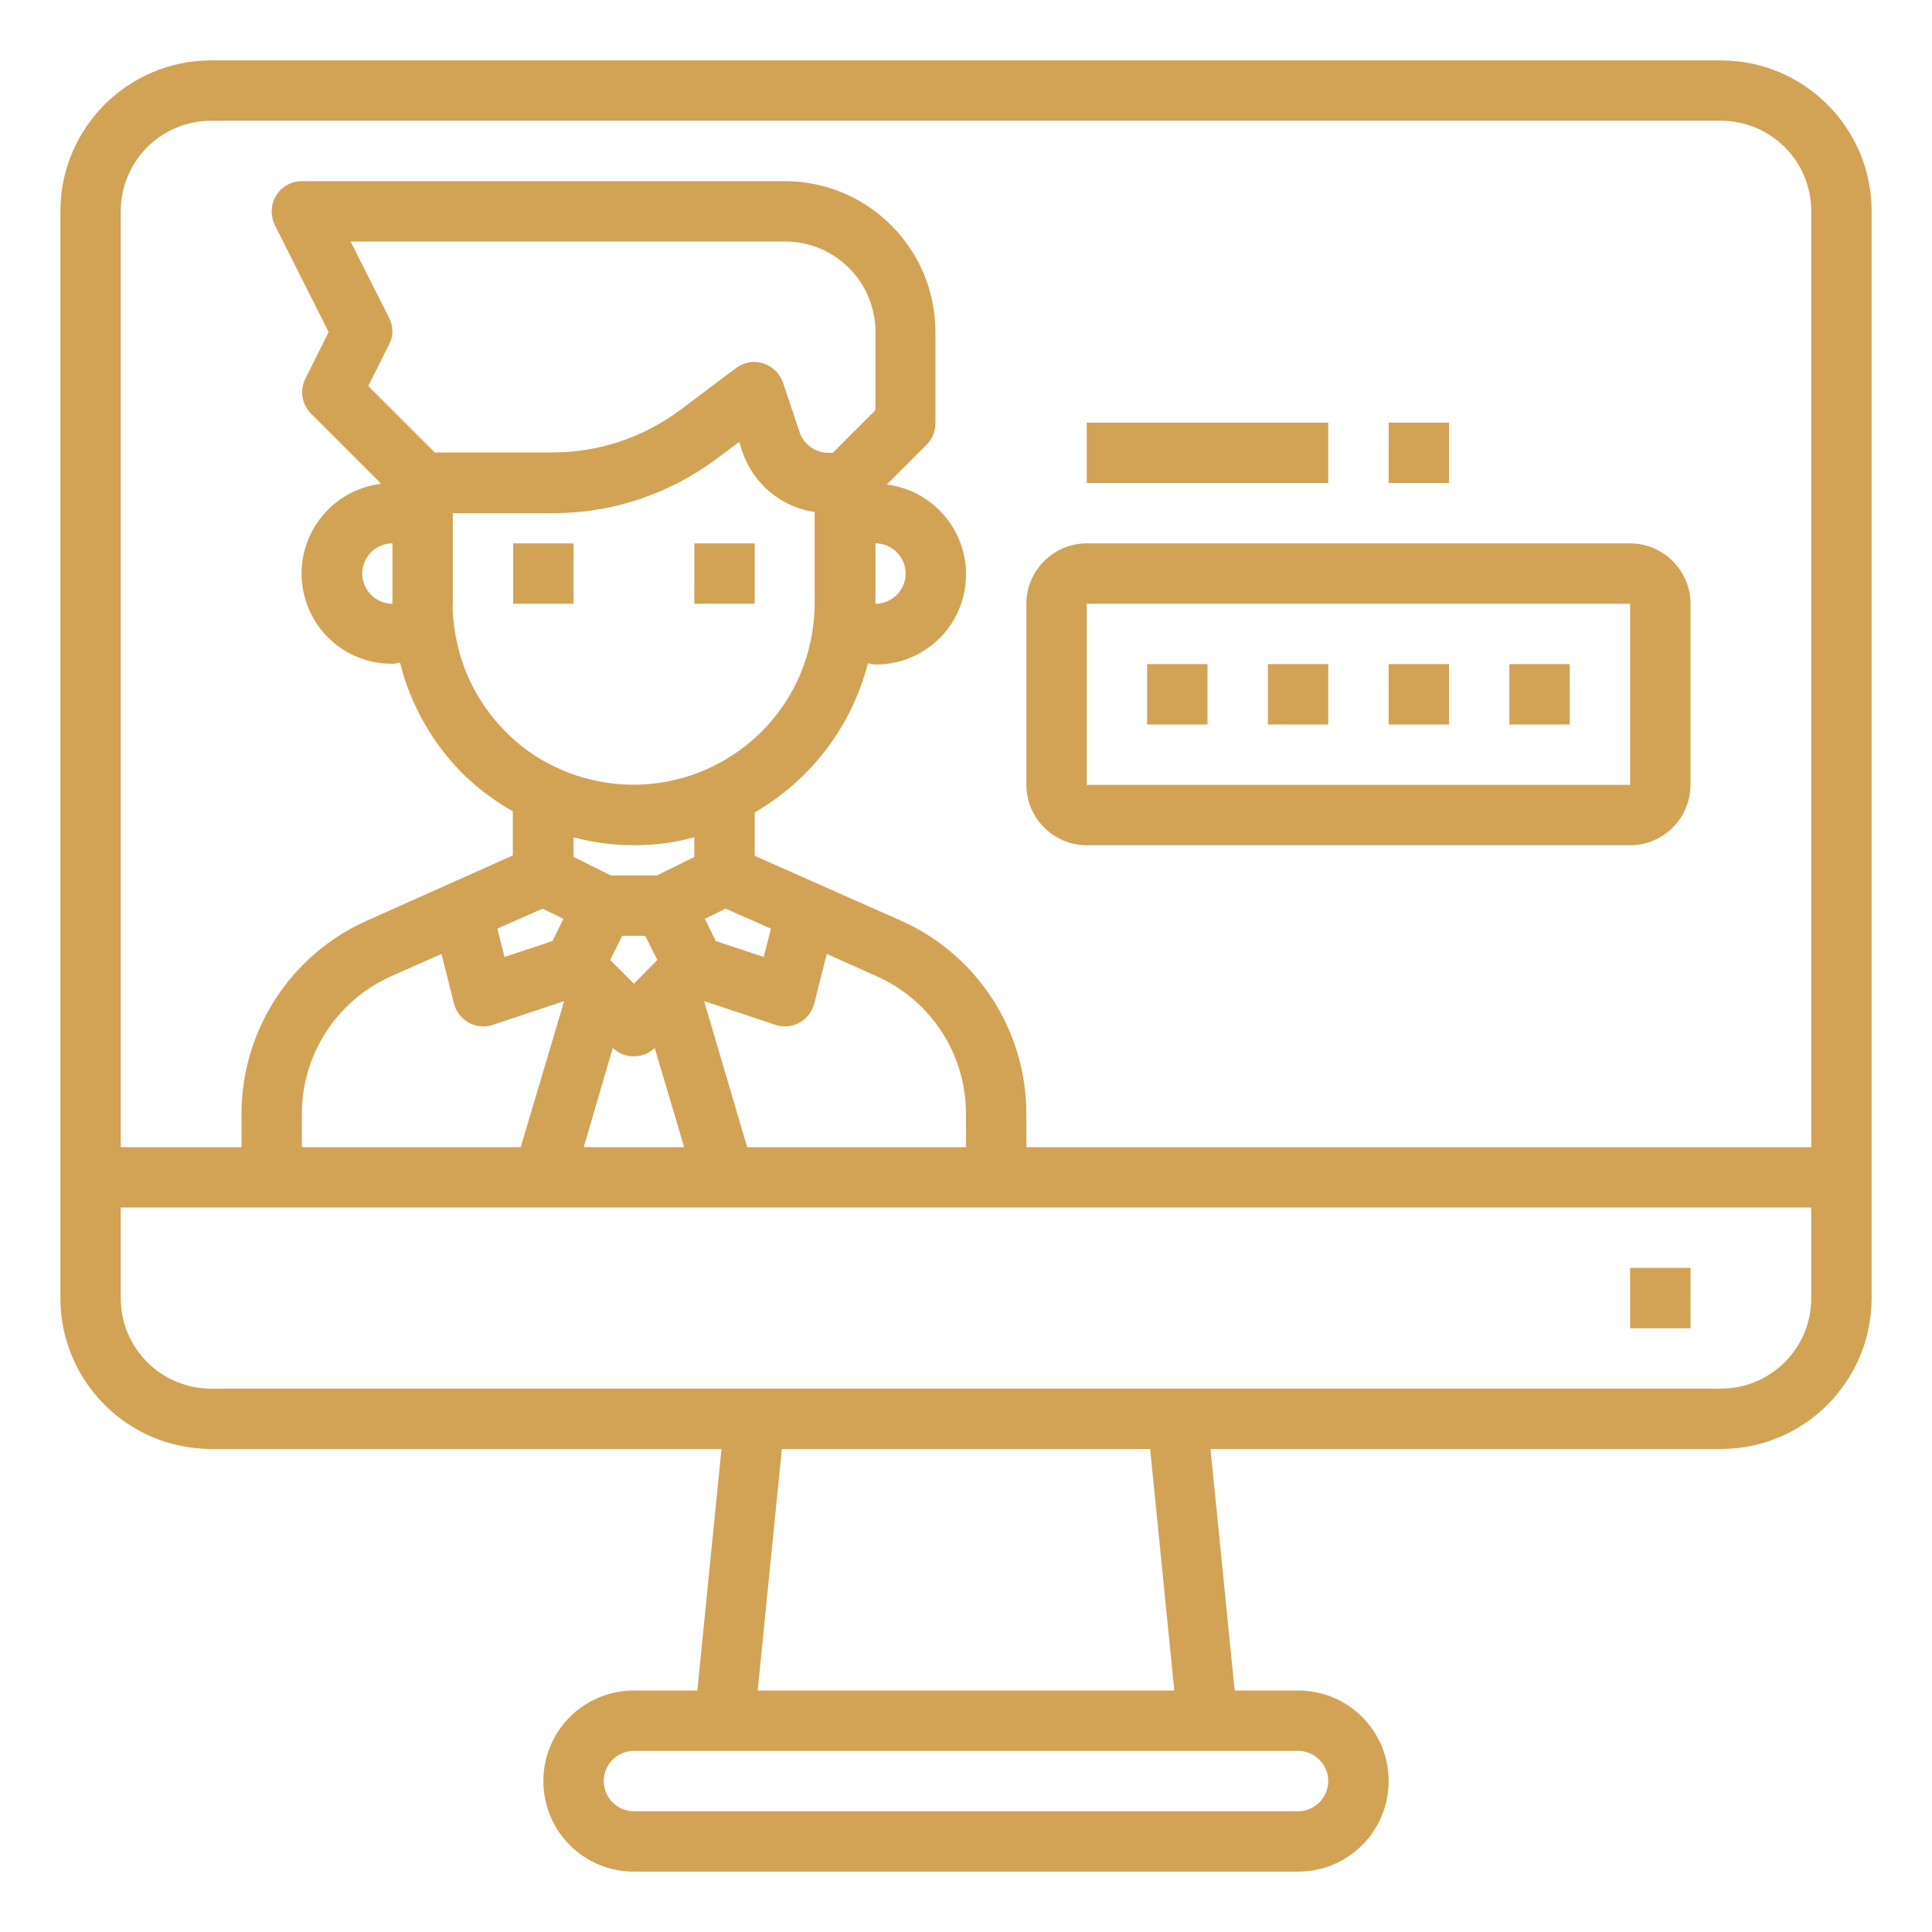 <?xml version="1.0" encoding="utf-8"?>
<!-- Generator: Adobe Illustrator 25.0.1, SVG Export Plug-In . SVG Version: 6.00 Build 0)  -->
<svg version="1.1" id="Layer_1" xmlns="http://www.w3.org/2000/svg" xmlns:xlink="http://www.w3.org/1999/xlink" x="0px" y="0px" viewBox="0 0 512 512" style="enable-background:new 0 0 512 512;" xml:space="preserve">
  <style type="text/css">
	.st0{fill:#D2A355;}
</style>
  <g id="PC-Computer-Password">
    <path class="st0" d="M456,16H56c-22.1,0-40,17.9-40,40v288c0,22.1,17.9,40,40,40h135.2l-6.4,64H168c-13.3,0-24,10.7-24,24
		s10.7,24,24,24h176c13.3,0,24-10.7,24-24s-10.7-24-24-24h-16.8l-6.4-64H456c22.1,0,40-17.9,40-40V56C496,33.9,478.1,16,456,16z
		 M56,32h400c13.3,0,24,10.7,24,24v248H272v-8.8c0-22.1-13-42.2-33.2-51.2L200,226.8v-11.5c14.9-8.6,25.7-22.8,30-39.5
		c0.7,0.1,1.3,0.3,2,0.3c13.2,0.1,24-10.6,24-23.8c0.1-12.1-9-22.4-21-23.9l10.6-10.6c1.5-1.5,2.3-3.5,2.3-5.7V88
		c0-22.1-17.9-40-40-40H80c-4.4,0-8,3.6-8,8c0,1.2,0.3,2.5,0.8,3.6L87.1,88l-6.2,12.4c-1.5,3.1-0.9,6.8,1.5,9.2l18.6,18.6
		c-13.1,1.6-22.5,13.5-20.9,26.7c1.5,12.1,11.7,21.1,23.9,21c0.7,0,1.3-0.2,2-0.3c2.8,11.2,8.6,21.4,16.7,29.5
		c4,3.9,8.4,7.2,13.2,9.9v11.7L97.2,244C77,253,64,273.1,64,295.2v8.8H32V56C32,42.7,42.7,32,56,32L56,32z M103.2,84.4L92.9,64H208
		c13.3,0,24,10.7,24,24c0,0,0,0,0,0v20.7L220.7,120h-1.2c-3.4,0-6.5-2.2-7.6-5.5l-4.4-13.1c-0.8-2.4-2.8-4.3-5.2-5.1
		c-0.8-0.2-1.6-0.4-2.4-0.4c-1.7,0-3.4,0.6-4.8,1.6l-14.9,11.2c-9.7,7.2-21.5,11.2-33.6,11.2h-31.4l-17.6-17.6l5.4-10.8
		C104.3,89.3,104.3,86.7,103.2,84.4z M232,144c4.4,0,8,3.6,8,8s-3.6,8-8,8V144z M104,160c-4.4,0-8-3.6-8-8s3.6-8,8-8V160z M120,136
		h26.7c15.6,0,30.7-5.1,43.2-14.4l6-4.5l0.8,2.5c2.9,8.6,10.3,14.8,19.2,16.1V160c0,1.6-0.1,3.3-0.3,4.9
		c-2.7,26.4-26.3,45.5-52.7,42.8c-5.4-0.6-10.7-2-15.6-4.4c-5-2.3-9.5-5.5-13.3-9.4c-7.9-7.9-12.7-18.2-13.8-29.3
		c-0.2-1.5-0.3-3.1-0.2-4.6V136z M168,224c5.4,0,10.8-0.7,16-2.1v5.2l-9.9,4.9h-12.2l-9.9-4.9v-5.2C157.2,223.3,162.6,224,168,224z
		 M161.7,254.4l3.2-6.4h6.1l3.2,6.4l-6.2,6.3L161.7,254.4z M189.7,249.4l-2.9-5.9l5.5-2.7l12,5.3l-1.9,7.5L189.7,249.4z
		 M143.8,240.8l5.5,2.7l-2.9,5.9l-12.7,4.2l-1.9-7.5L143.8,240.8z M117,252.8l3.3,13.1c0.9,3.6,4.1,6.1,7.8,6.1
		c0.9,0,1.7-0.1,2.5-0.4l18.9-6.3L138,304H80v-8.8c0-15.8,9.3-30.1,23.7-36.5L117,252.8z M162.4,277.7c3.1,3,8,3,11.1,0l7.8,26.3
		h-26.6L162.4,277.7z M198,304l-11.4-38.7l18.9,6.3c0.8,0.3,1.7,0.4,2.5,0.4c3.7,0,6.9-2.5,7.8-6.1l3.3-13.1l13.2,5.9
		c14.4,6.4,23.7,20.7,23.7,36.5v8.8L198,304z M352,472c0,4.4-3.6,8-8,8H168c-4.4,0-8-3.6-8-8s3.6-8,8-8h176
		C348.4,464,352,467.6,352,472z M311.2,448H200.8l6.4-64h97.6L311.2,448z M456,368H56c-13.3,0-24-10.7-24-24v-24h448v24
		C480,357.3,469.3,368,456,368z" />
    <path class="st0" d="M432,336h16v16h-16V336z" />
    <path class="st0" d="M136,144h16v16h-16V144z" />
    <path class="st0" d="M184,144h16v16h-16V144z" />
    <path class="st0" d="M304,176h16v16h-16V176z" />
    <path class="st0" d="M336,176h16v16h-16V176z" />
    <path class="st0" d="M368,176h16v16h-16V176z" />
    <path class="st0" d="M400,176h16v16h-16V176z" />
    <path class="st0" d="M288,224h144c8.8,0,16-7.2,16-16v-48c0-8.8-7.2-16-16-16H288c-8.8,0-16,7.2-16,16v48
		C272,216.8,279.2,224,288,224z M288,160h144v48H288V160z" />
    <path class="st0" d="M288,112h64v16h-64V112z" />
    <path class="st0" d="M368,112h16v16h-16V112z" />
  </g>
</svg>